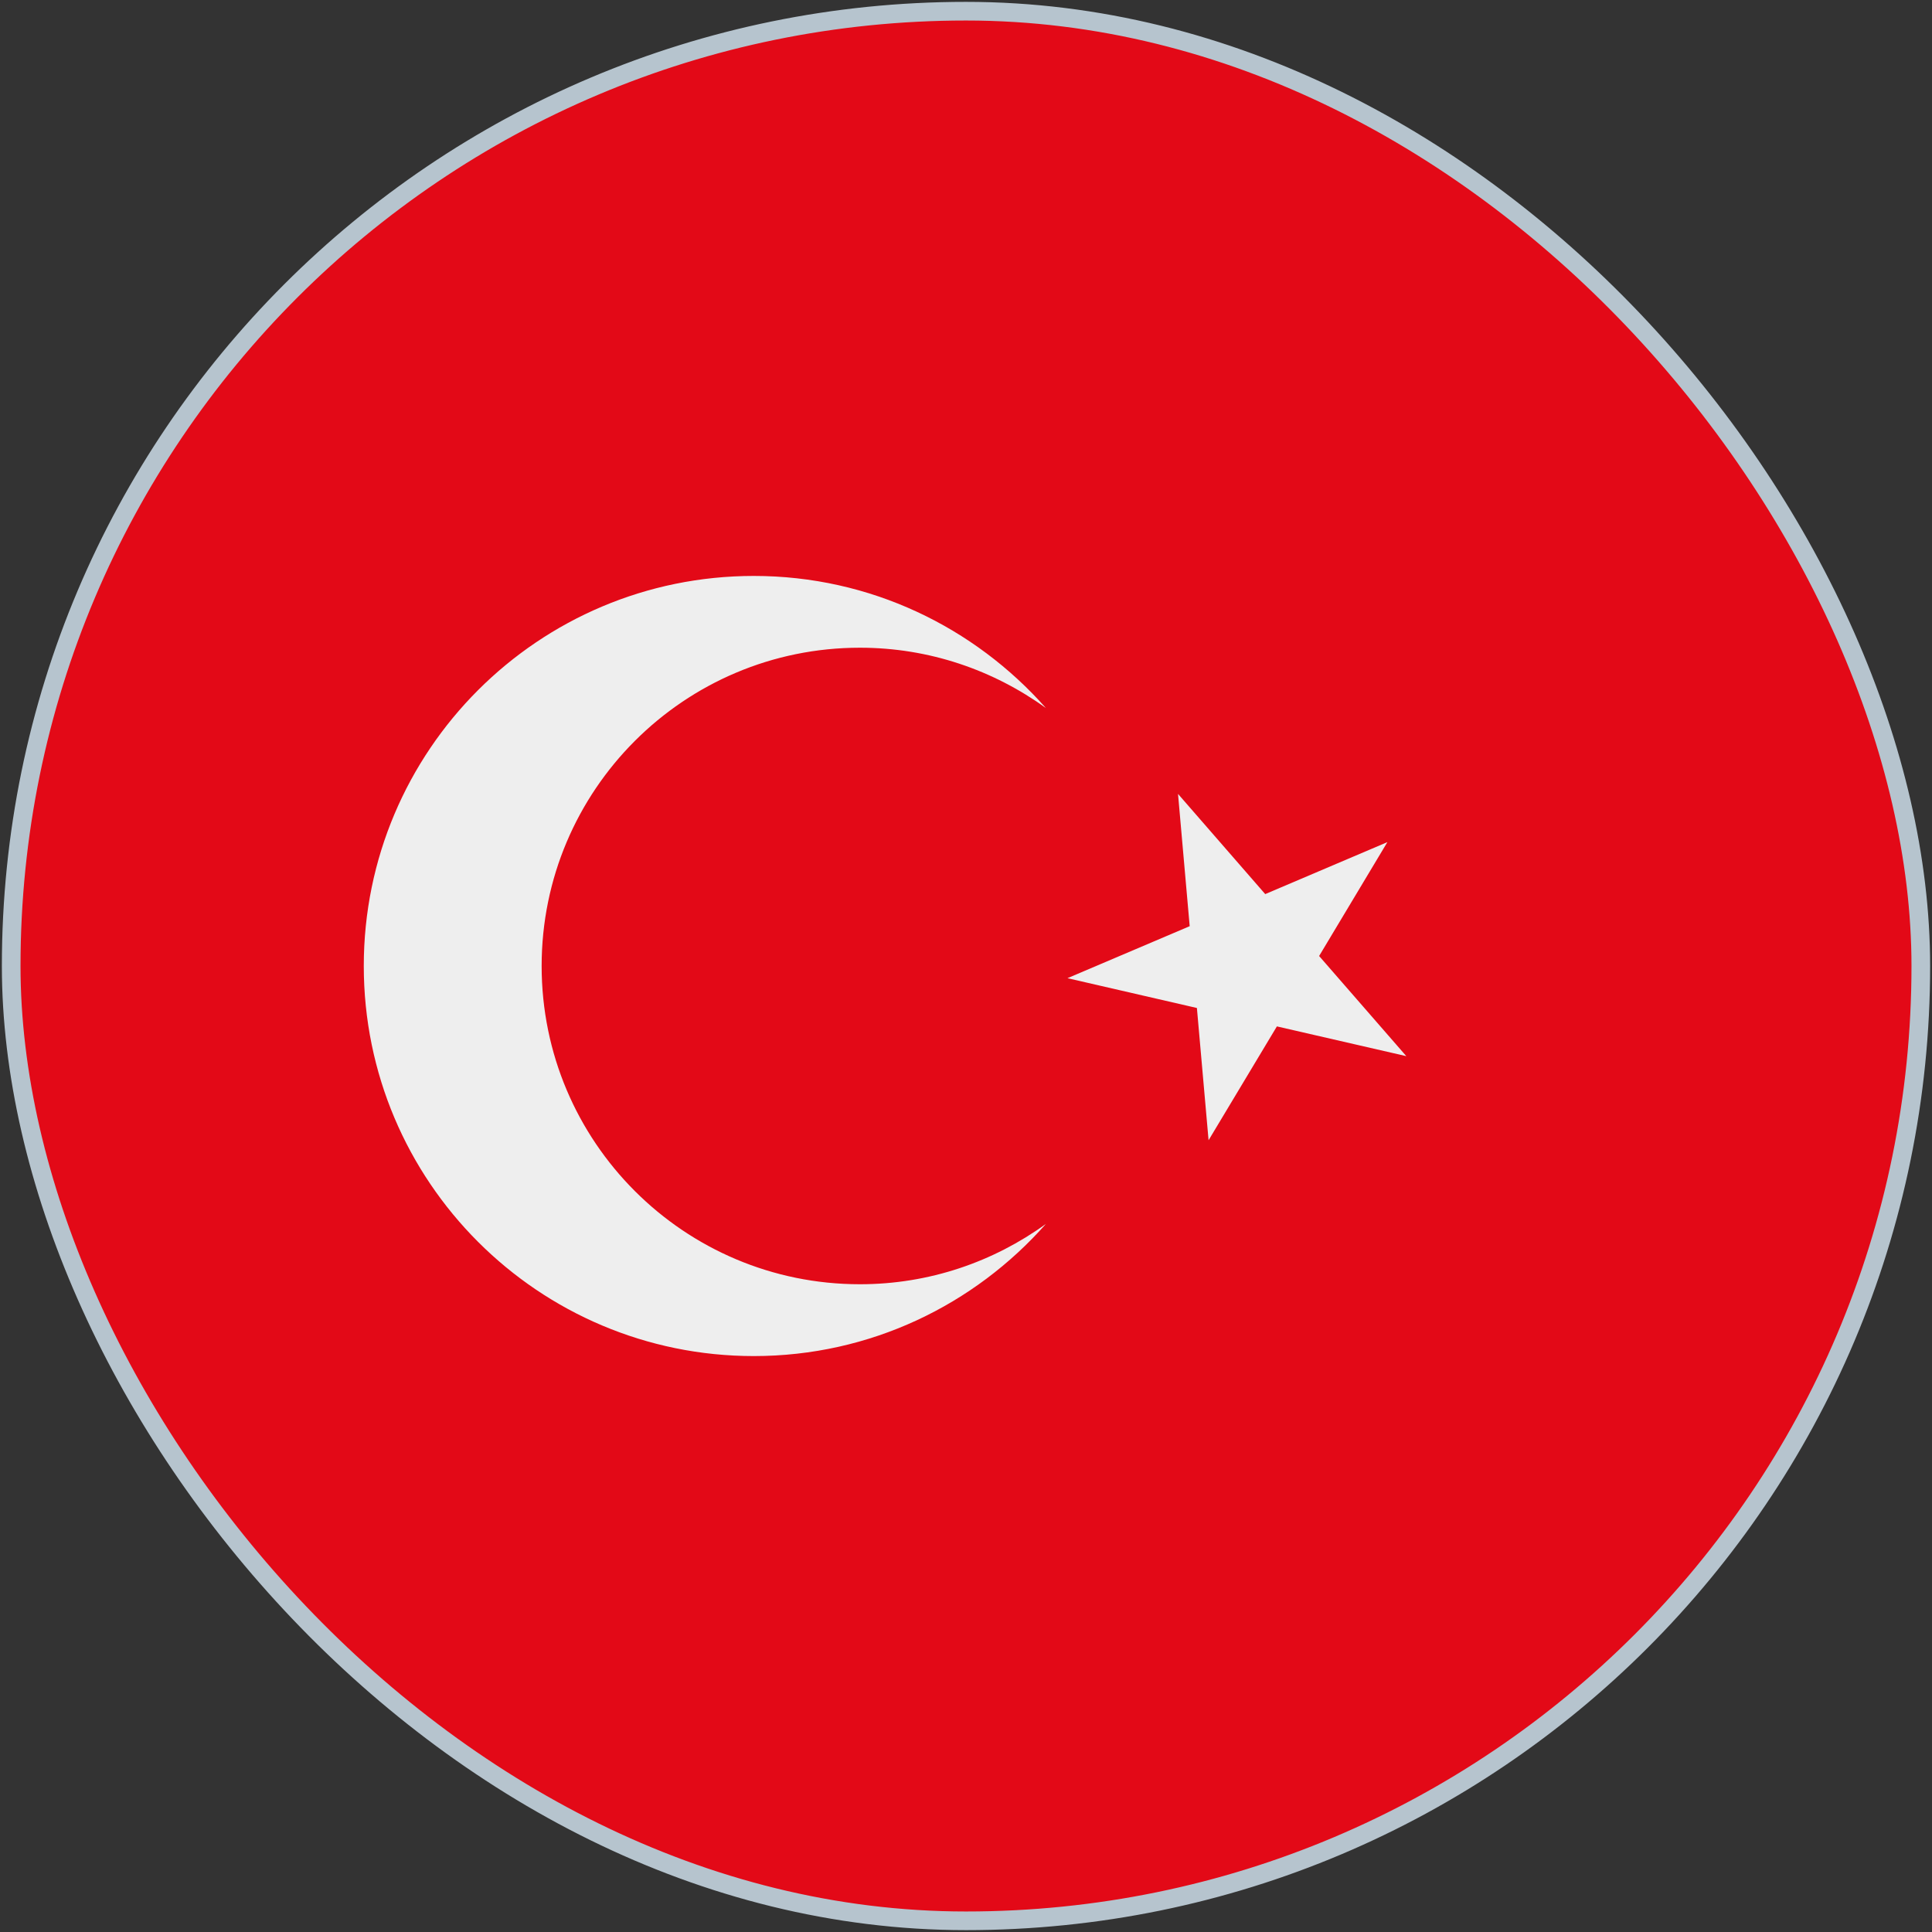<svg width="518" height="518" viewBox="0 0 518 518" fill="none" xmlns="http://www.w3.org/2000/svg">
<rect x="0" y="0" width="518" height="518" fill="#333333" stroke="none"/>
<g clip-path="url(#clip0)">
<path d="M515 459.385C515 508.322 489.528 548 458.111 548H59.889C28.472 548 3 508.322 3 459.385V60.615C3 11.678 28.472 -28 59.889 -28H458.111C489.528 -28 515 11.678 515 60.615V459.385Z" fill="#E30917"/>
<path d="M230.555 344.327C183.423 344.327 145.222 306.141 145.222 258.994C145.222 211.862 183.423 173.661 230.555 173.661C249.186 173.661 266.395 179.705 280.433 189.846C261.261 168.171 233.329 154.418 202.111 154.418C144.354 154.418 97.535 201.238 97.535 258.994C97.535 316.765 144.354 363.584 202.111 363.584C233.329 363.584 261.275 349.831 280.433 328.142C266.409 338.283 249.215 344.327 230.555 344.327ZM286.207 262.265L320.909 270.258L324.038 305.714L342.356 275.193L377.058 283.172L353.677 256.32L371.981 225.785L339.227 239.723L315.846 212.857L318.975 248.327L286.207 262.265Z" fill="#EEEEEE"/>
</g>
<rect x="3" y="3" width="512" height="512" rx="256" stroke="#B6C4CE" stroke-width="5"/>
<defs>
<clipPath id="clip0">
<rect x="3" y="3" width="512" height="512" rx="256" fill="white"/>
</clipPath>
</defs>
</svg>
